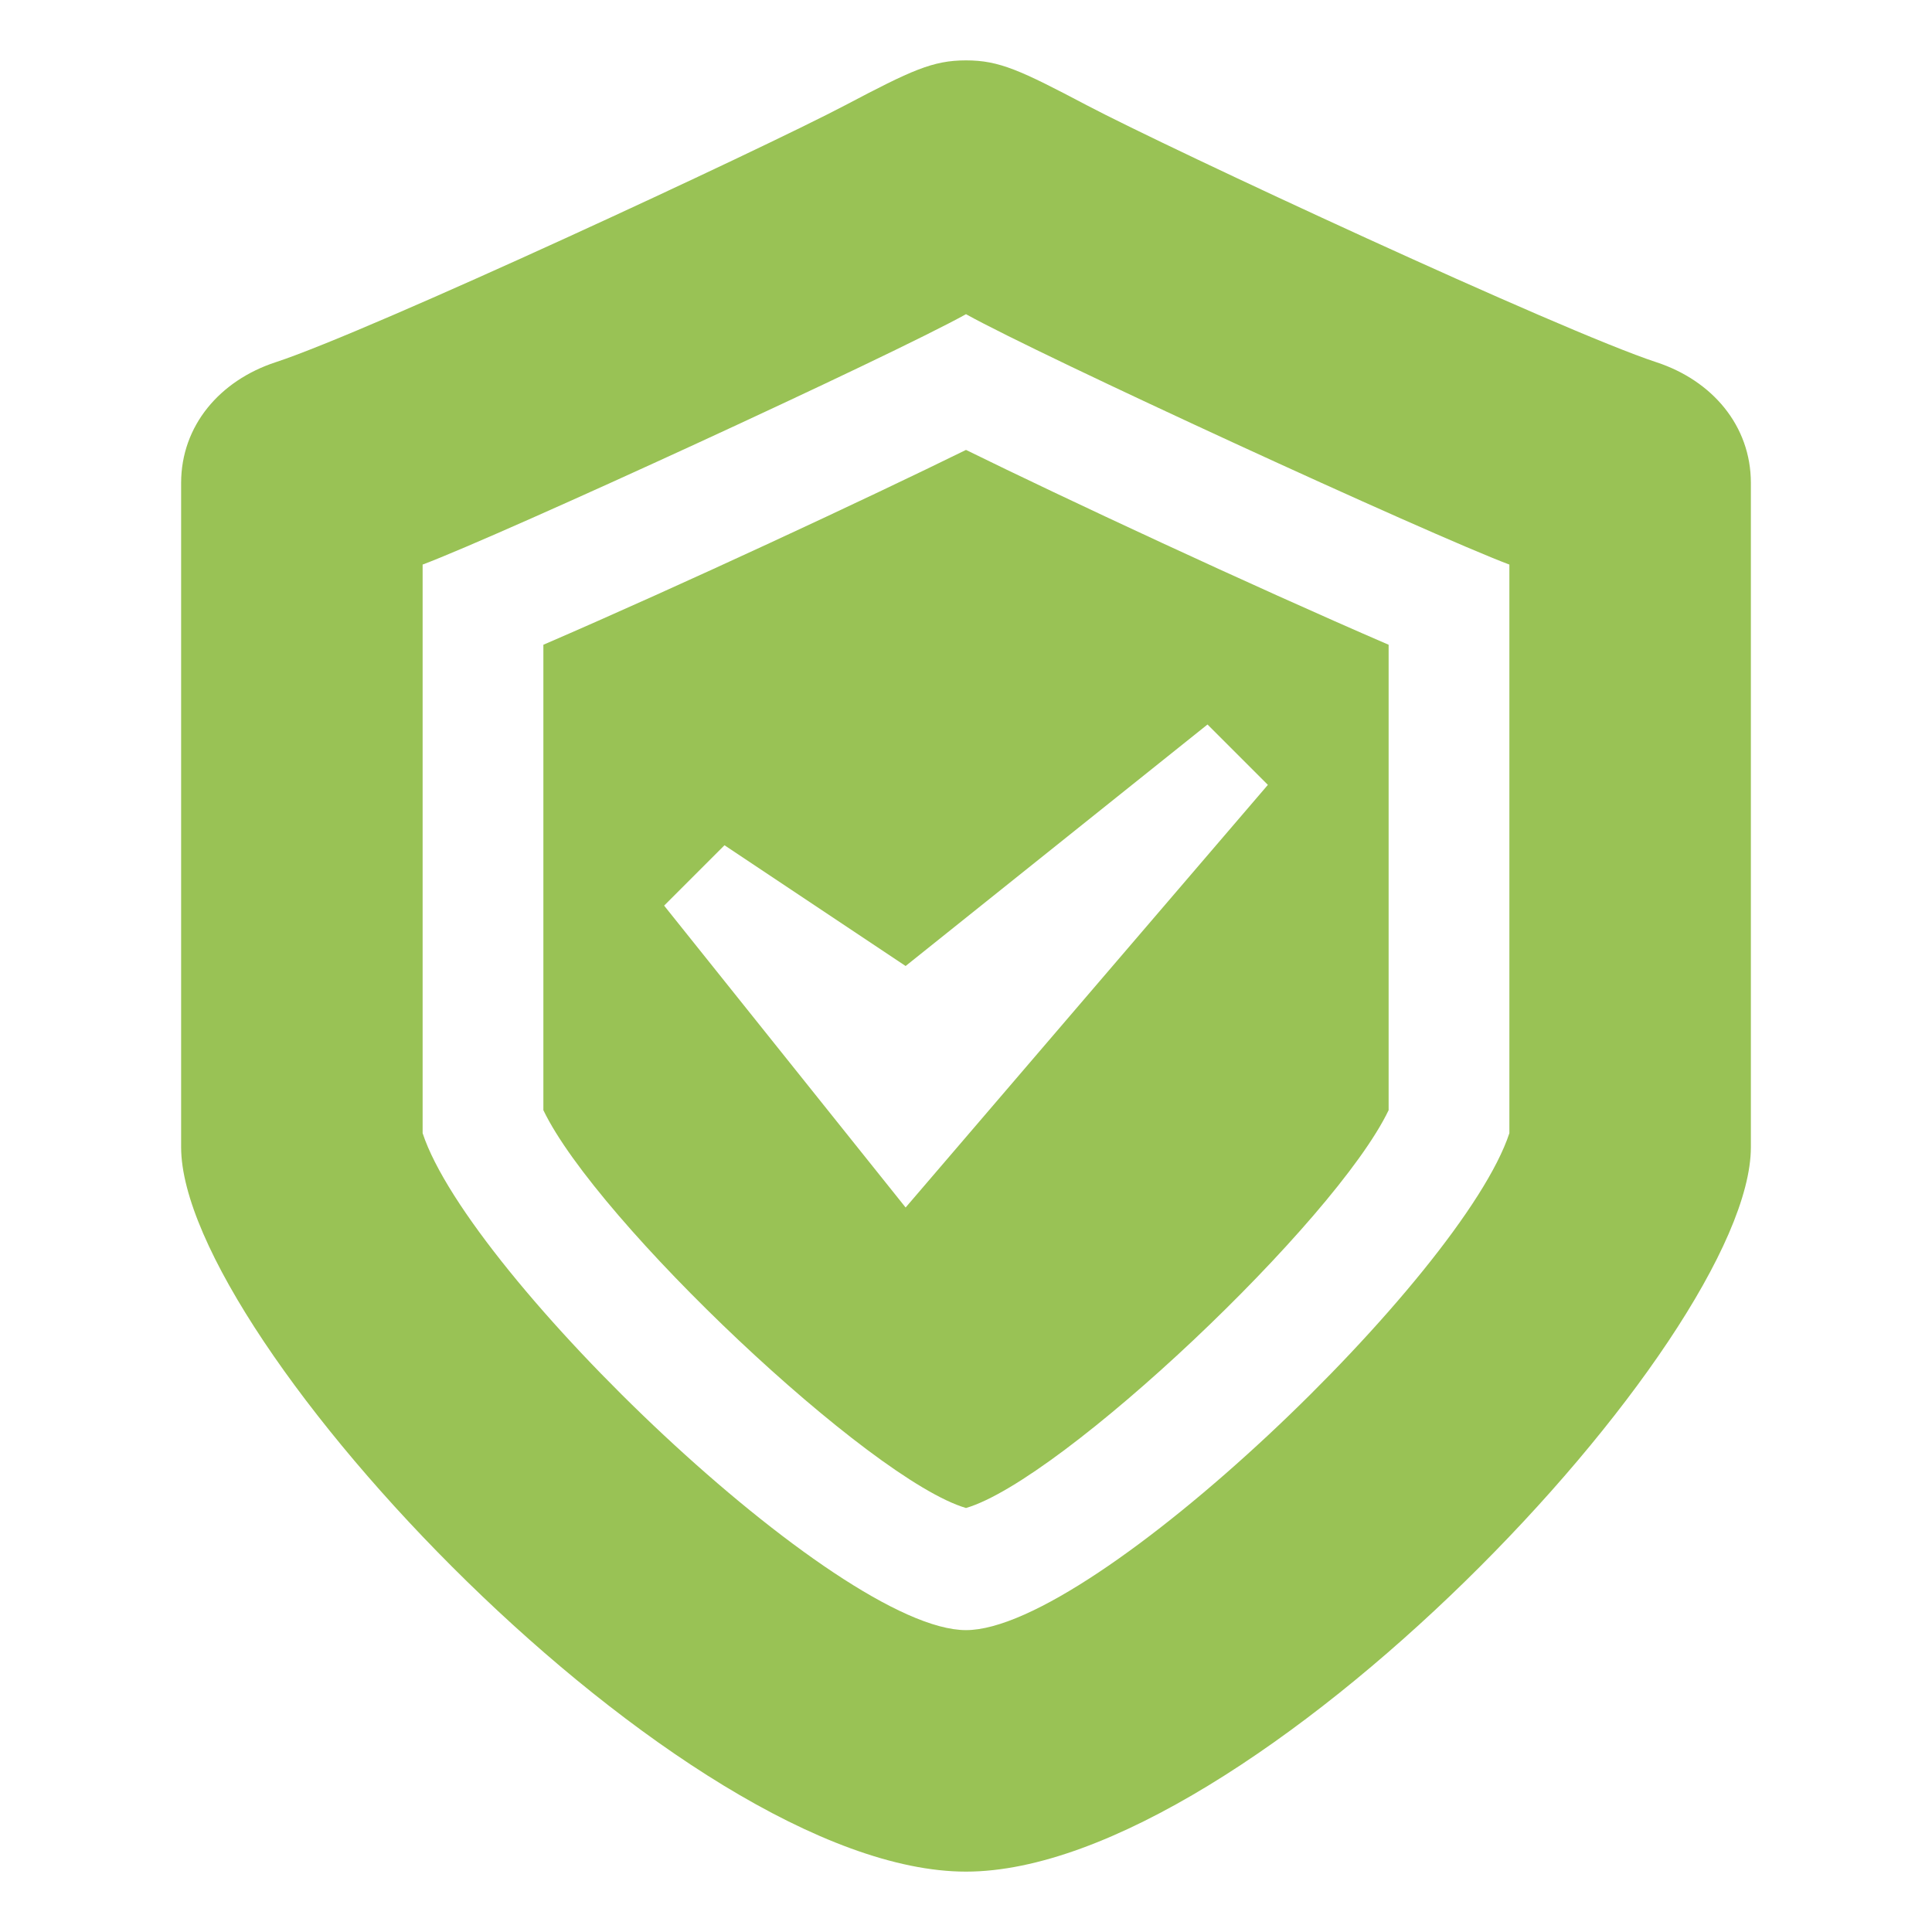 <?xml version="1.0" encoding="UTF-8"?>
<svg xmlns="http://www.w3.org/2000/svg" width="80" height="80" viewBox="0 0 80 80" fill="none">
  <path d="M68.59 15C64.653 13.71 48.432 6.165 45 4.357C42.263 2.915 41.383 2.5 40 2.5C38.617 2.5 37.737 2.915 35 4.357C31.567 6.165 15.348 13.71 11.41 15C9.107 15.755 7.5 17.622 7.5 20V47.5C7.5 55.47 28.242 77.5 40 77.5C51.758 77.5 72.5 55.468 72.5 47.5V20C72.5 17.622 70.892 15.755 68.59 15ZM62.5 46.922C60.557 52.828 45.312 67.5 40 67.5C34.688 67.5 19.442 52.828 17.5 46.922V23.378C20.86 22.11 36.915 14.727 40 13.01C43.085 14.73 59.14 22.113 62.5 23.378V46.922ZM22.5 26.698V45.97C24.712 50.58 36.032 61.282 40 62.443C43.968 61.282 55.288 50.58 57.5 45.97V26.698C51.733 24.207 44.023 20.608 40 18.63C35.977 20.608 28.273 24.205 22.5 26.698ZM52.5 32.5L37.5 50L27.5 37.5L30 35L37.5 40L50 30L52.5 32.5Z" fill="#99C255"></path>
</svg>

